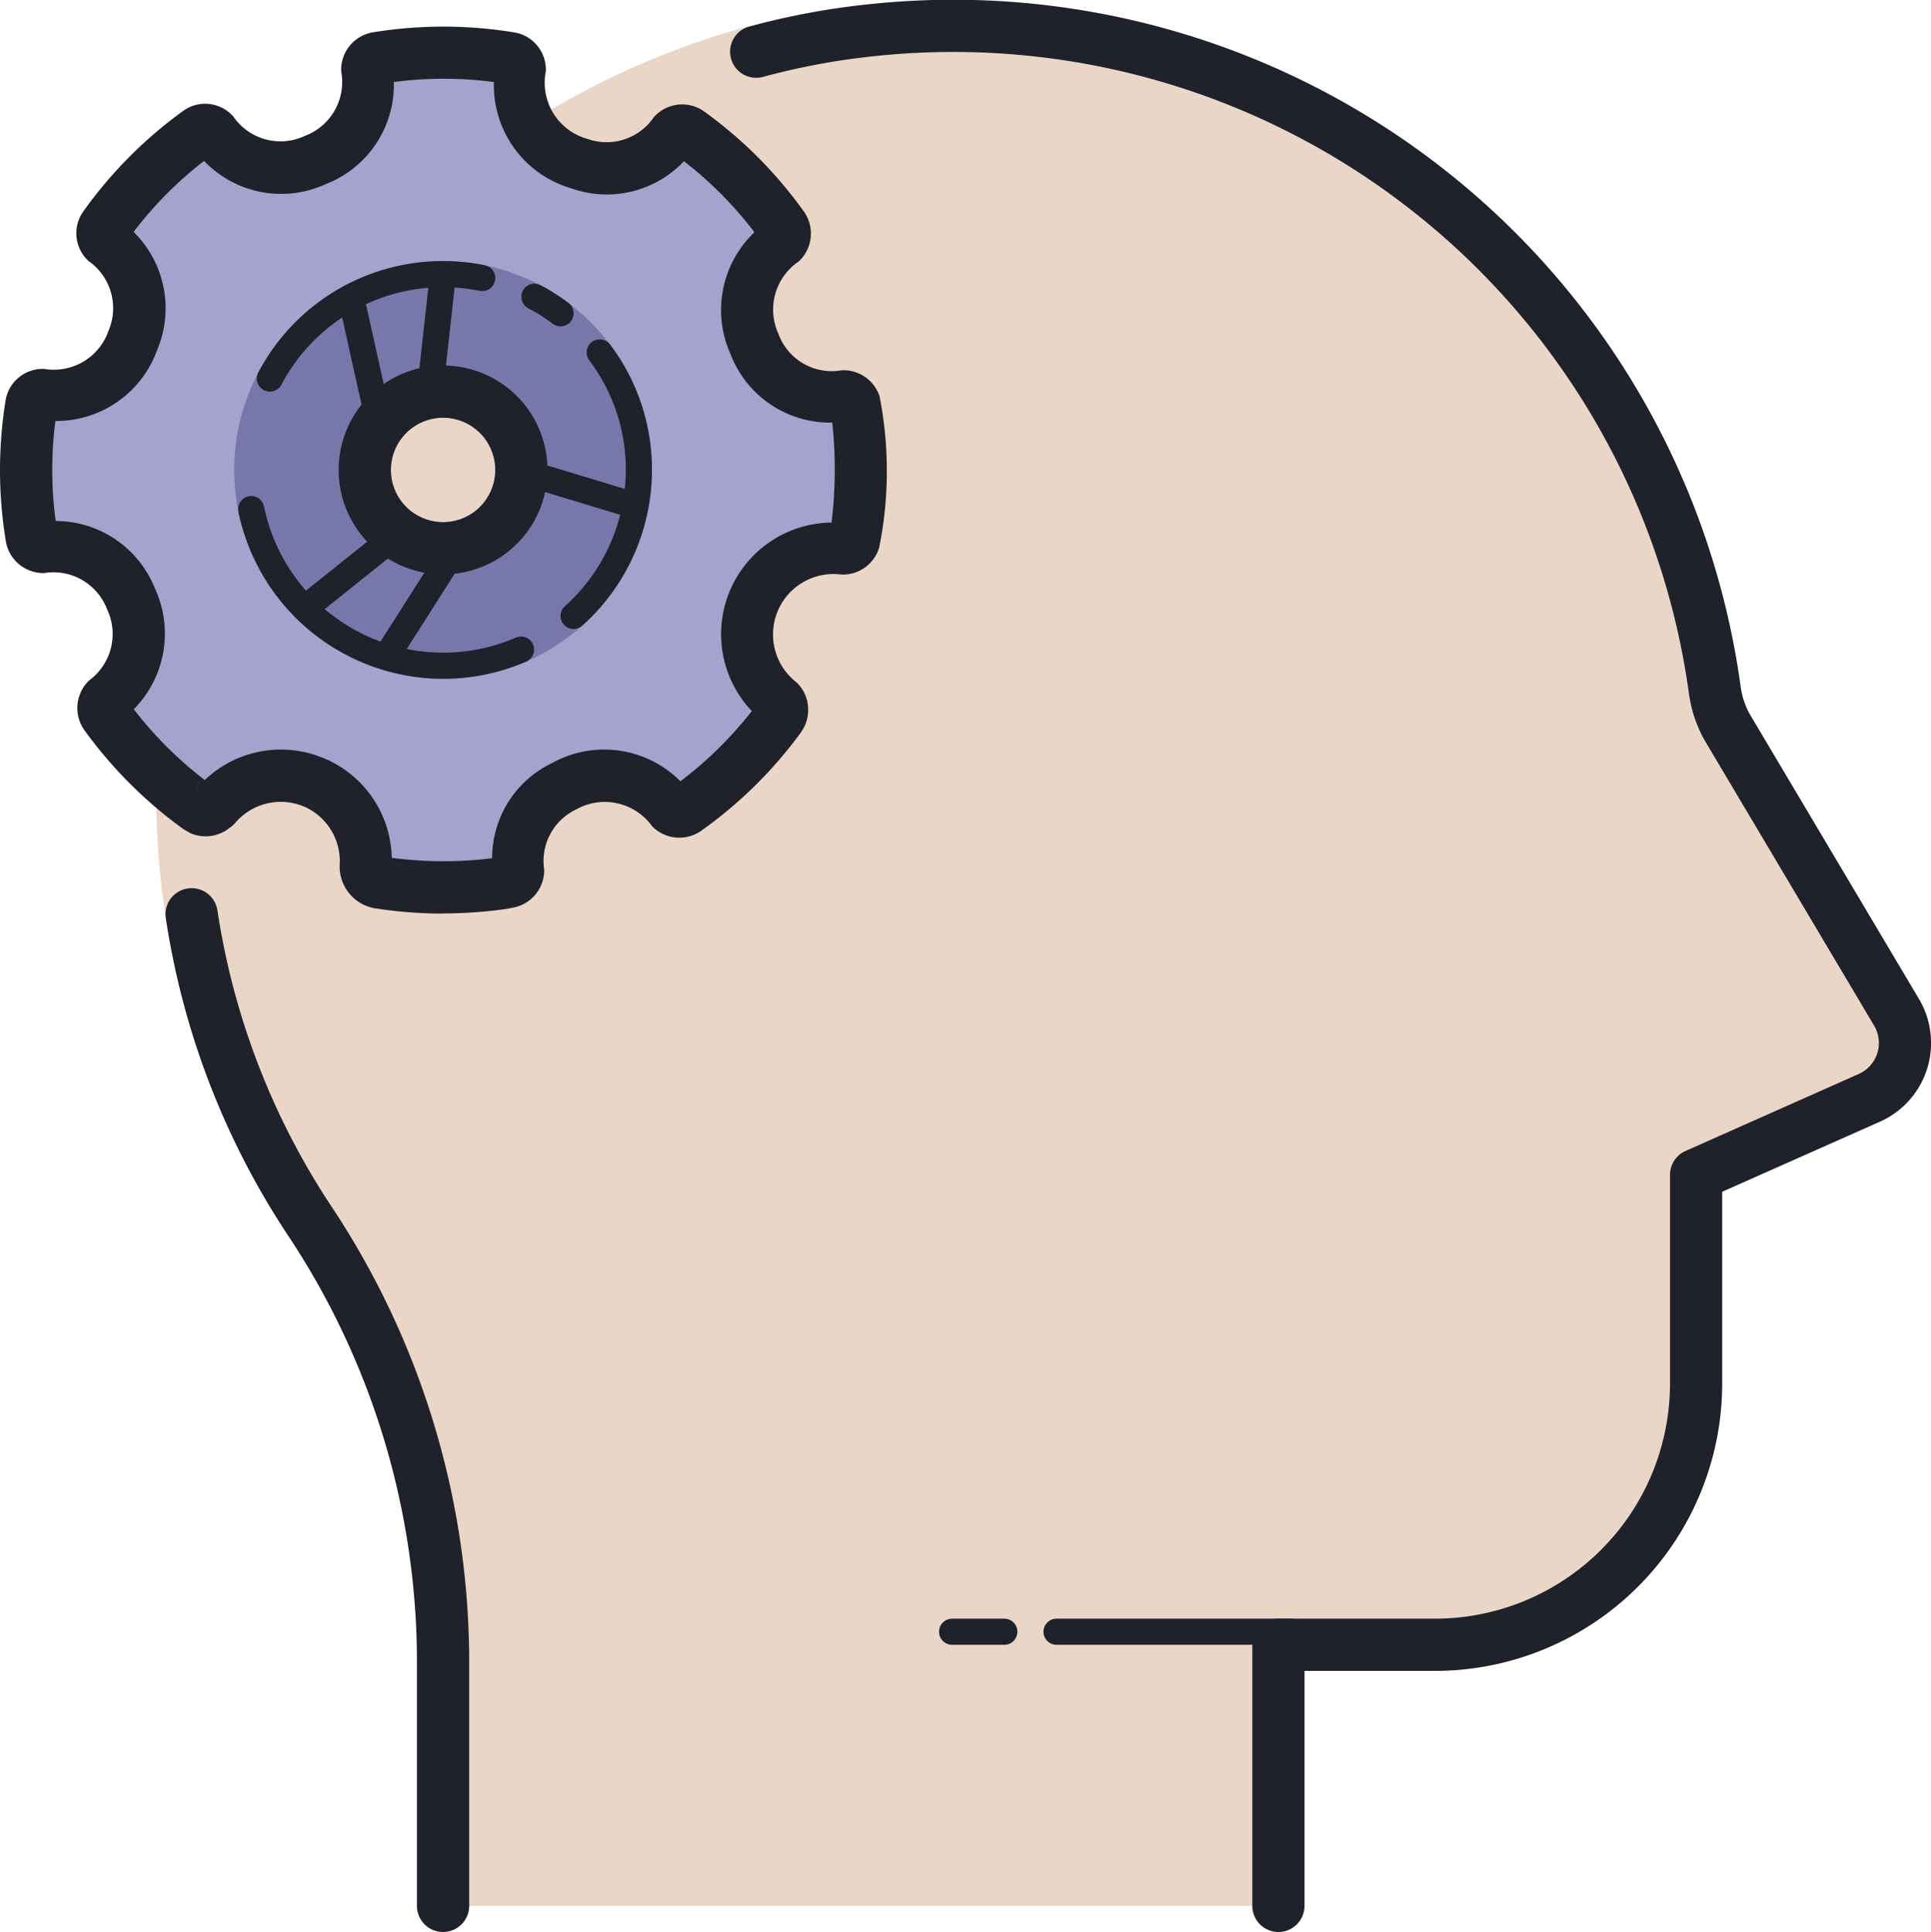 <svg xmlns="http://www.w3.org/2000/svg" xmlns:xlink="http://www.w3.org/1999/xlink" width="73.971" height="73.999" viewBox="0 0 73.971 73.999"><defs><clipPath id="a"><rect width="73.971" height="73.999" transform="translate(0 0)" fill="none"></rect></clipPath></defs><g transform="translate(0 0)"><g clip-path="url(#a)"><path d="M72.649,38.768,66.142,27.816a4.031,4.031,0,0,1-.455-1.4A29.507,29.507,0,0,0,33.455,1.149a28.91,28.91,0,0,0-4.59.841c-.141-.591-.223-.974-.223-.974a30.836,30.836,0,0,0-22.571,27A31.609,31.609,0,0,0,6.191,34c.027.252.141,1,.141,1H7.339A29.269,29.269,0,0,0,11.814,46.69,30.576,30.576,0,0,1,16.973,63.5V73h32V63h6a10,10,0,0,0,10-10V45l6.63-2.947a2.305,2.305,0,0,0,1.046-3.284" fill="#ead6c7"></path><path d="M48.973,74a1,1,0,0,1-1-1V63a1,1,0,0,1,1-1h6a9.01,9.01,0,0,0,9-9V45a1,1,0,0,1,.594-.914l6.63-2.947a1.3,1.3,0,0,0,.592-1.859L65.282,28.327a5.051,5.051,0,0,1-.585-1.772A28.447,28.447,0,0,0,33.554,2.145a26.843,26.843,0,0,0-4.323.8,1,1,0,1,1-.517-1.932A28.762,28.762,0,0,1,33.356.155,30.444,30.444,0,0,1,66.677,26.282a3.012,3.012,0,0,0,.34,1.053l6.491,10.924a3.3,3.3,0,0,1-1.5,4.708l-6.036,2.681V53a11.013,11.013,0,0,1-11,11h-5v9a1,1,0,0,1-1,1m-32,0a1,1,0,0,1-1-1V63.5A29.548,29.548,0,0,0,10.98,47.24,30.088,30.088,0,0,1,6.349,35.15a1,1,0,0,1,1.977-.3A28.12,28.12,0,0,0,12.65,46.14,31.535,31.535,0,0,1,17.973,63.5V73a1,1,0,0,1-1,1" fill="#1f212b"></path><path d="M32.743,15.489a.453.453,0,0,0-.45-.31,3.165,3.165,0,0,1-3.4-2.01,3.209,3.209,0,0,1,1.02-3.88.461.461,0,0,0,.07-.6,15.573,15.573,0,0,0-3.59-3.61.438.438,0,0,0-.6.07,3.2,3.2,0,0,1-3.61,1.11,3.186,3.186,0,0,1-2.27-3.57.45.45,0,0,0-.39-.47,15.968,15.968,0,0,0-5.07,0,.455.455,0,0,0-.38.47,3.176,3.176,0,0,1-2,3.44,3.173,3.173,0,0,1-3.88-1,.449.449,0,0,0-.6-.06,15.882,15.882,0,0,0-3.58,3.6.46.46,0,0,0,.06.6,3.191,3.191,0,0,1,1.02,3.77,3.211,3.211,0,0,1-3.43,2.09.447.447,0,0,0-.46.39,15.561,15.561,0,0,0,.01,5.05.46.46,0,0,0,.45.38,3.2,3.2,0,0,1,3.36,1.99,3.2,3.2,0,0,1-.93,3.85.457.457,0,0,0-.06.59,15.955,15.955,0,0,0,3.58,3.57.2.2,0,0,0,.08.04.5.5,0,0,0,.51-.09.818.818,0,0,0,.09-.08,3.29,3.29,0,0,1,3.64-.89c.01,0,.03.01.04.01a3.292,3.292,0,0,1,2.04,3.19.64.64,0,0,0,.6.69,16.183,16.183,0,0,0,4.61.02,1.286,1.286,0,0,1,.19-.04l.06-.01a.472.472,0,0,0,.37-.46,3.3,3.3,0,0,1,5.85-2.37.457.457,0,0,0,.59.05,15.96,15.96,0,0,0,3.6-3.55.46.46,0,0,0-.06-.6,3.312,3.312,0,0,1,2.45-5.85.454.454,0,0,0,.45-.32,14.209,14.209,0,0,0,.02-5.2M16.973,21a3,3,0,1,1,3-3,3,3,0,0,1-3,3" fill="#a3a3cd"></path><path d="M16.973,10a8,8,0,1,0,8,8,8.011,8.011,0,0,0-8-8m0,6a2,2,0,1,1-2,2,2.006,2.006,0,0,1,2-2" fill="#7777ab"></path><path d="M16.96,34.992a16.654,16.654,0,0,1-2.494-.187,1.624,1.624,0,0,1-1.454-1.68,2.282,2.282,0,0,0-1.325-2.215h0l-.13-.053a2.292,2.292,0,0,0-2.535.649,1.187,1.187,0,0,1-.221.2,1.474,1.474,0,0,1-1.495.212l-.271-.154,0,0a16.843,16.843,0,0,1-3.8-3.794,1.463,1.463,0,0,1,.18-1.908A2.206,2.206,0,0,0,4.1,23.333a2.2,2.2,0,0,0-2.41-1.384A1.457,1.457,0,0,1,.223,20.726a16.753,16.753,0,0,1-.012-5.372A1.441,1.441,0,0,1,1.69,14.13a2.216,2.216,0,0,0,2.466-1.459A2.2,2.2,0,0,0,3.394,10,1.443,1.443,0,0,1,3.21,8.072,16.728,16.728,0,0,1,7,4.26a1.436,1.436,0,0,1,1.935.2,2.192,2.192,0,0,0,2.744.744A2.2,2.2,0,0,0,13.07,2.738a1.455,1.455,0,0,1,1.216-1.5,16.807,16.807,0,0,1,5.395,0,1.446,1.446,0,0,1,1.228,1.493,2.234,2.234,0,0,0,1.6,2.591,2.188,2.188,0,0,0,2.538-.834,1.449,1.449,0,0,1,1.941-.208A16.685,16.685,0,0,1,30.793,8.1a1.455,1.455,0,0,1-.2,1.917,2.223,2.223,0,0,0-.776,2.764,2.174,2.174,0,0,0,2.436,1.4,1.461,1.461,0,0,1,1.438.988,14.8,14.8,0,0,1-.014,5.811,1.455,1.455,0,0,1-1.435,1.028,2.316,2.316,0,0,0-1.729,4.128,1.464,1.464,0,0,1,.177,1.9l0,.006a16.731,16.731,0,0,1-3.821,3.774,1.463,1.463,0,0,1-1.886-.165,2.234,2.234,0,0,0-2.928-.639,2.182,2.182,0,0,0-1.209,2.294,1.458,1.458,0,0,1-1.206,1.461l-.222.044a17.421,17.421,0,0,1-2.455.176m-1.952-2.13a15.105,15.105,0,0,0,3.842.015,4.032,4.032,0,0,1,2.3-3.647,4.116,4.116,0,0,1,4.912.7A14.828,14.828,0,0,0,28.8,27.236a4.275,4.275,0,0,1,3.054-7.22,16.778,16.778,0,0,0,.027-3.83,4.08,4.08,0,0,1-3.9-2.632,4.108,4.108,0,0,1,.92-4.658,14.691,14.691,0,0,0-2.7-2.721,4.065,4.065,0,0,1-4.318,1.038,4.11,4.11,0,0,1-2.963-4.072,14.813,14.813,0,0,0-3.833,0,4.083,4.083,0,0,1-2.618,3.915,4.083,4.083,0,0,1-4.652-.893,14.737,14.737,0,0,0-2.7,2.72A4.1,4.1,0,0,1,6.022,13.4a4.109,4.109,0,0,1-3.9,2.725,14.669,14.669,0,0,0,.011,3.831,4.1,4.1,0,0,1,3.809,2.6,4.112,4.112,0,0,1-.818,4.609,14.739,14.739,0,0,0,2.721,2.712,4.226,4.226,0,0,1,4.326-.924l.195.073a4.22,4.22,0,0,1,2.64,3.838m4.229-.046-.027,0ZM7.571,30.126s-.026.028-.059.068l.086-.088a.605.605,0,0,0-.065.051l.038-.031m18.134.066h0M4.793,27.5l-.007.007.007-.007m26.972-7.1,0,.011,0-.011m.53-.387h0m.046-3.829h0ZM1.634,16.129h0Zm30.162-.32h0M2.187,15.671v0Zm26.981-6.4,0,0,0,0M4.839,9.236l-.009.013.009-.013M4.75,8.525l.009.008L4.75,8.525M25.811,5.891l.007.005-.007-.005M8.189,5.871l-.012.009Zm-.734-.065.011.012-.011-.012m11.912-2.6.017,0-.017,0m-4.3-.565v0Z" fill="#1f212b"></path><path d="M16.973,22a4,4,0,1,1,4-4,4,4,0,0,1-4,4m0-6a2,2,0,1,0,2,2,2,2,0,0,0-2-2m4.5-3.5a.5.5,0,0,1-.3-.1,6.861,6.861,0,0,0-.934-.592.5.5,0,1,1,.469-.884,8.044,8.044,0,0,1,1.066.677.5.5,0,0,1-.3.9m.5,11.59a.5.5,0,0,1-.333-.873A7.013,7.013,0,0,0,23.973,18a6.942,6.942,0,0,0-1.4-4.2.5.5,0,1,1,.8-.6,7.928,7.928,0,0,1,1.6,4.8,8.01,8.01,0,0,1-2.667,5.962.5.5,0,0,1-.334.128" fill="#1f212b"></path><path d="M16.973,26a8.021,8.021,0,0,1-7.84-6.4.5.5,0,0,1,.981-.2,7.006,7.006,0,0,0,9.659,5.017.5.5,0,0,1,.4.916,7.944,7.944,0,0,1-3.2.666M10.338,15a.5.5,0,0,1-.442-.734A7.988,7.988,0,0,1,16.973,10a8.085,8.085,0,0,1,1.6.16.5.5,0,1,1-.2.98,7.067,7.067,0,0,0-1.4-.14,6.99,6.99,0,0,0-6.192,3.733.5.5,0,0,1-.443.267" fill="#1f212b"></path><rect width="4.528" height="1" transform="translate(15.973 14.943) rotate(-83.672)" fill="#1f212b"></rect><rect width="1" height="4.528" transform="translate(19.866 18.54) rotate(-73.142)" fill="#1f212b"></rect><rect width="1" height="4.61" transform="matrix(0.976, -0.217, 0.217, 0.976, 12.985, 11.609)" fill="#1f212b"></rect><rect width="4.528" height="1" transform="translate(11.36 22.912) rotate(-38.662)" fill="#1f212b"></rect><rect width="4.61" height="1" transform="translate(14.432 24.8) rotate(-57.516)" fill="#1f212b"></rect><path d="M49.473,63h-9a.5.5,0,0,1,0-1h9a.5.5,0,0,1,0,1m-11,0h-2a.5.5,0,0,1,0-1h2a.5.5,0,0,1,0,1" fill="#1f212b"></path></g></g></svg>
